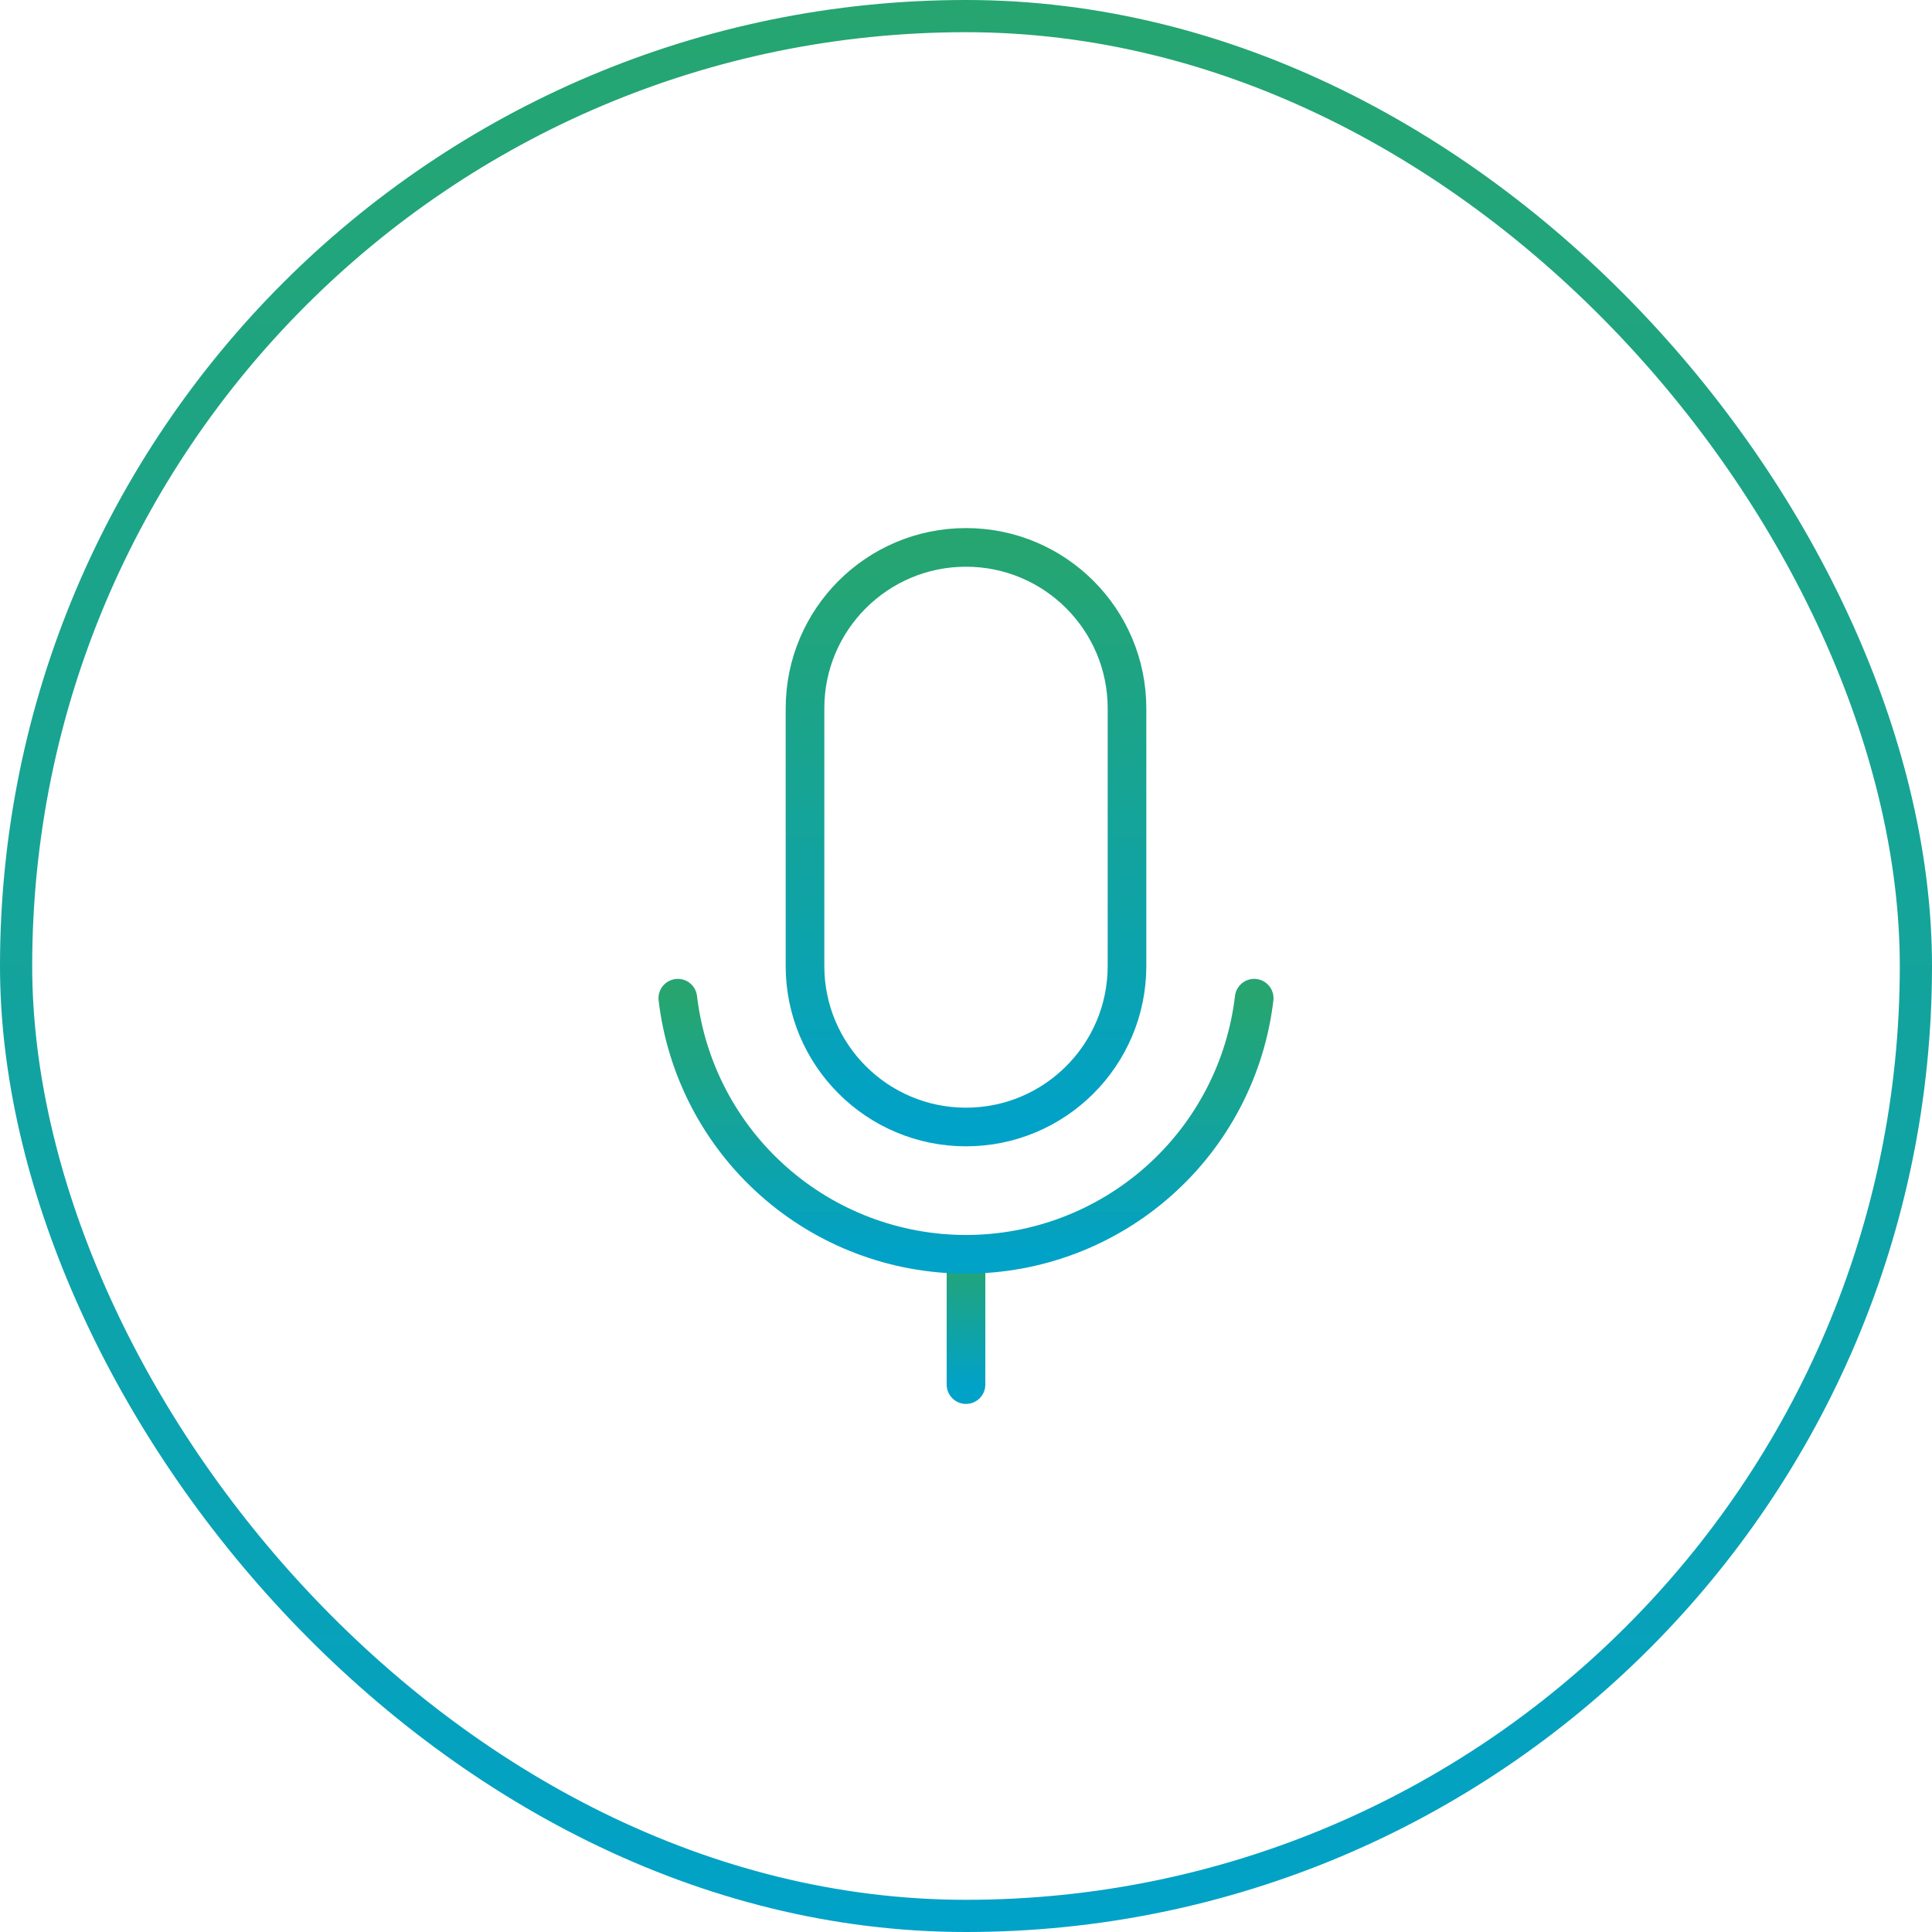 <?xml version="1.0" encoding="UTF-8"?> <svg xmlns="http://www.w3.org/2000/svg" width="60" height="60" viewBox="0 0 60 60" fill="none"><rect x="0.5" y="0.5" width="59" height="59" rx="29.5" stroke="url(#paint0_linear_5301_2226)"></rect><path d="M35 22C35 19.239 32.761 17 30 17C27.239 17 25 19.239 25 22V30C25 32.761 27.239 35 30 35C32.761 35 35 32.761 35 30V22Z" stroke="url(#paint1_linear_5301_2226)" stroke-width="1.2" stroke-linecap="round" stroke-linejoin="round"></path><path d="M30 39V43" stroke="url(#paint2_linear_5301_2226)" stroke-width="1.2" stroke-linecap="round" stroke-linejoin="round"></path><path d="M38.95 31C38.691 33.191 37.636 35.212 35.986 36.677C34.337 38.143 32.207 38.953 30 38.953C27.793 38.953 25.663 38.143 24.014 36.677C22.364 35.212 21.309 33.191 21.05 31" stroke="url(#paint3_linear_5301_2226)" stroke-width="1.2" stroke-linecap="round" stroke-linejoin="round"></path><defs><linearGradient id="paint0_linear_5301_2226" x1="30" y1="0" x2="30" y2="60" gradientUnits="userSpaceOnUse"><stop stop-color="#26A570"></stop><stop offset="1" stop-color="#01A2C8"></stop></linearGradient><linearGradient id="paint1_linear_5301_2226" x1="30" y1="17" x2="30" y2="35" gradientUnits="userSpaceOnUse"><stop stop-color="#26A570"></stop><stop offset="1" stop-color="#01A2C8"></stop></linearGradient><linearGradient id="paint2_linear_5301_2226" x1="30.5" y1="39" x2="30.5" y2="43" gradientUnits="userSpaceOnUse"><stop stop-color="#26A570"></stop><stop offset="1" stop-color="#01A2C8"></stop></linearGradient><linearGradient id="paint3_linear_5301_2226" x1="30" y1="31" x2="30" y2="38.953" gradientUnits="userSpaceOnUse"><stop stop-color="#26A570"></stop><stop offset="1" stop-color="#01A2C8"></stop></linearGradient></defs></svg> 